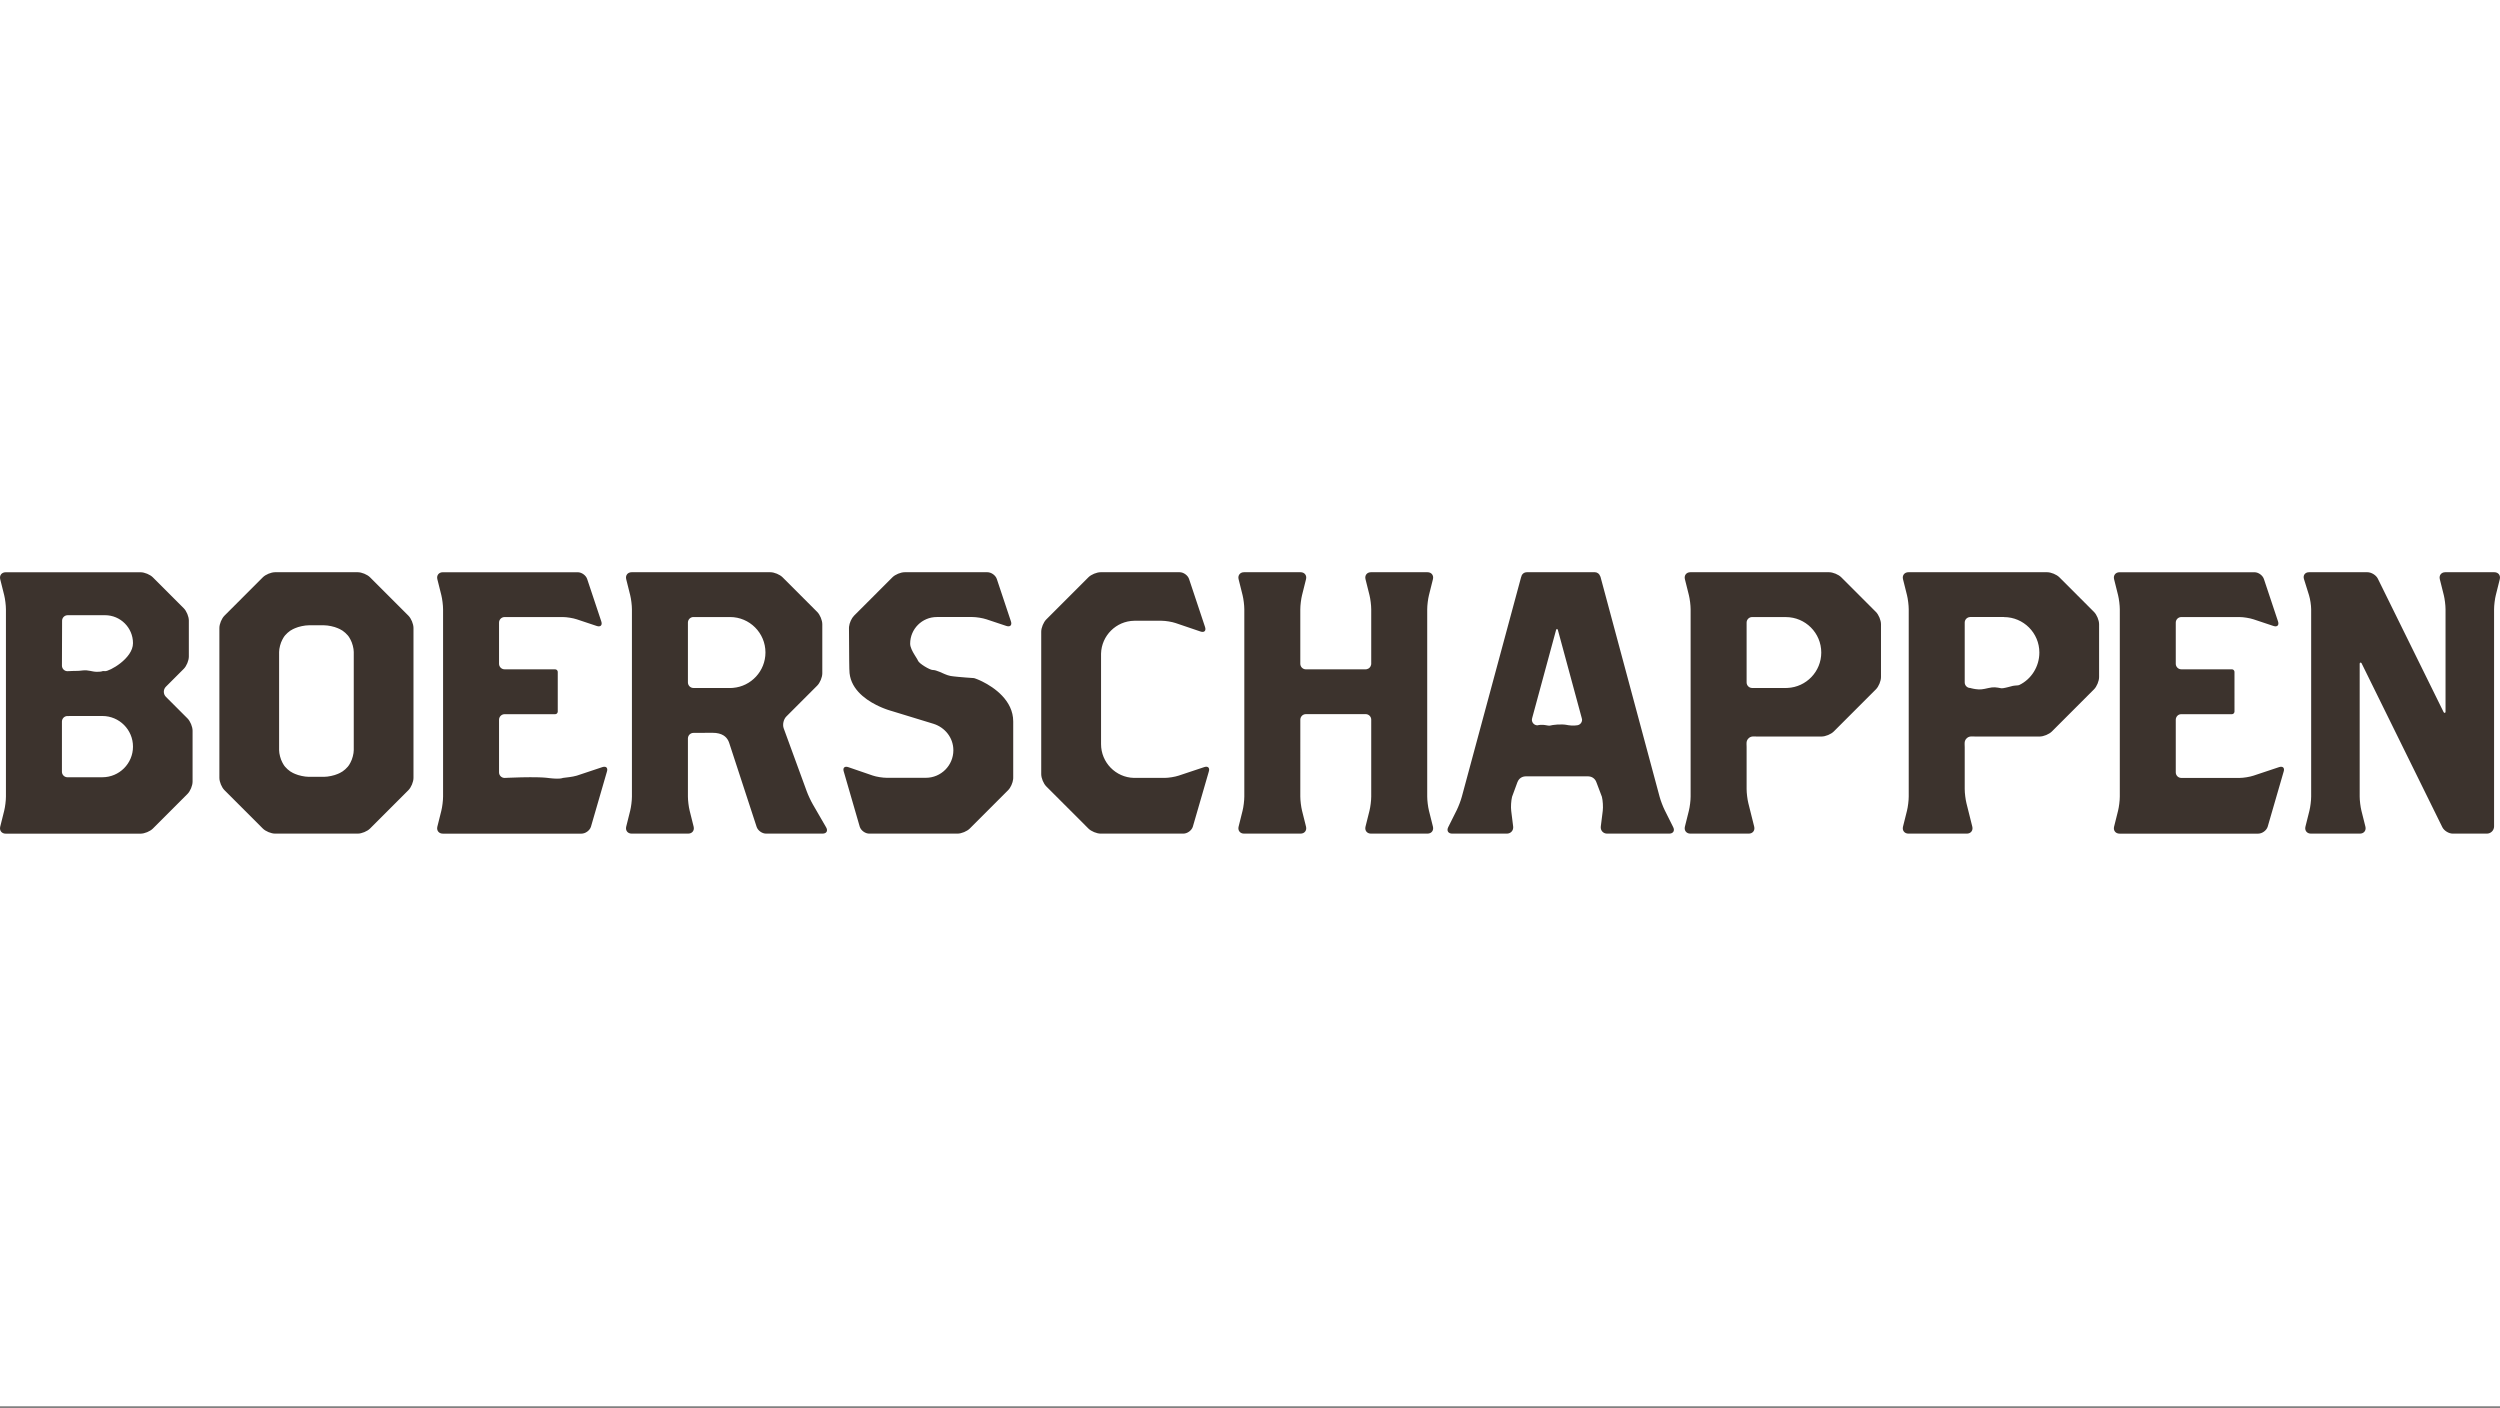 <svg width="900" height="507" viewBox="0 0 900 507" fill="none" xmlns="http://www.w3.org/2000/svg">
<rect x="0" y="0" width="900" height="507" fill="#808080" stroke="none"/>
<rect width="900" height="506.25" fill="white"/>
<g clip-path="url(#clip0_94_26)">
<path fill-rule="evenodd" clip-rule="evenodd" d="M127.353 270.048C127.353 271.331 126.832 273.318 126.196 274.464L125.82 275.143C125.185 276.29 123.625 277.697 122.354 278.271L121.601 278.61C120.329 279.183 118.126 279.652 116.705 279.652H111.124C109.703 279.652 107.5 279.183 106.228 278.61L105.475 278.271C104.204 277.697 102.644 276.29 102.009 275.143L101.633 274.464C100.997 273.318 100.476 271.331 100.476 270.048V234.71C100.476 233.428 100.997 231.442 101.633 230.294L102.009 229.615C102.644 228.469 104.204 227.061 105.475 226.489L106.228 226.149C107.5 225.575 109.703 225.107 111.124 225.107H116.705C118.126 225.107 120.329 225.575 121.601 226.149L122.354 226.489C123.625 227.061 125.185 228.469 125.82 229.615L126.196 230.294C126.832 231.442 127.353 233.428 127.353 234.71V270.048ZM133.212 207.829C132.207 206.823 130.221 206.001 128.8 206.001H99.029C97.608 206.001 95.622 206.823 94.617 207.829L80.803 221.648C79.798 222.654 78.976 224.639 78.976 226.061V280.042C78.976 281.464 79.798 283.449 80.803 284.455L94.617 298.274C95.622 299.28 97.608 300.102 99.029 300.102H128.8C130.221 300.102 132.207 299.28 133.212 298.274L147.027 284.455C148.032 283.449 148.854 281.464 148.854 280.042V226.061C148.854 224.639 148.032 222.654 147.027 221.648L133.212 207.829ZM37.811 241.612L37.342 241.579L37.053 241.589L36.856 241.63L36.546 241.719C36.457 241.74 36.347 241.761 36.201 241.78L35.645 241.826C35.414 241.837 35.134 241.844 34.789 241.845C34.39 241.845 34.013 241.802 33.633 241.739L32.454 241.515C32.039 241.436 31.595 241.362 31.094 241.317C30.724 241.283 30.225 241.315 29.728 241.362L28.773 241.462C28.481 241.492 28.228 241.515 28.052 241.515L26.416 241.541L24.293 241.627C23.201 241.627 22.317 240.751 22.297 239.664L22.352 223.404C22.39 222.354 23.234 221.513 24.287 221.482L37.811 221.473C43.37 221.473 47.877 225.981 47.877 231.542C47.877 237.103 39.281 241.758 37.811 241.612ZM36.856 279.808L24.222 279.824L24.21 279.812C23.241 279.772 22.449 279.048 22.313 278.107L22.293 277.807L22.294 259.756C22.303 258.759 23.039 257.936 23.998 257.794L24.338 257.773L36.856 257.757C42.942 257.757 47.877 262.693 47.877 268.782C47.877 274.872 42.942 279.808 36.856 279.808ZM59.73 250.863C58.725 249.858 58.725 248.212 59.73 247.207L66.155 240.779C67.16 239.774 67.983 237.788 67.983 236.366V223.388C67.983 221.967 67.16 219.981 66.155 218.975L55.028 207.844C54.023 206.839 52.037 206.016 50.616 206.016H2.033C0.611 206.016 -0.269 207.145 0.074 208.524L1.509 214.262C1.854 215.641 2.136 217.934 2.136 219.355V286.778C2.136 288.2 1.854 290.492 1.509 291.871L0.074 297.61C-0.269 298.99 0.611 300.118 2.033 300.118H50.616C52.037 300.118 54.023 299.296 55.028 298.291L67.499 285.814C68.504 284.808 69.327 282.823 69.327 281.401V263.046C69.327 261.624 68.504 259.639 67.499 258.633L59.73 250.863ZM350.637 244.116L347.644 243.901L345.057 243.681L343.599 243.532L342.77 243.43L342.112 243.328C341.5 243.217 340.846 242.979 340.181 242.702L338.182 241.834C337.307 241.471 336.467 241.189 335.737 241.191C334.746 241.193 330.854 238.878 330.483 237.858C330.43 237.713 330.334 237.528 330.209 237.313L329.215 235.706C328.459 234.467 327.657 232.977 327.657 231.727C327.657 226.428 331.951 222.131 337.249 222.131H350.08C351.502 222.131 353.768 222.5 355.116 222.949L362.308 225.347C363.656 225.797 364.391 225.061 363.942 223.712L358.858 208.453C358.408 207.104 356.877 206.001 355.456 206.001H325.685C324.263 206.001 322.279 206.823 321.274 207.828L307.459 221.648C306.555 222.553 305.798 224.252 305.656 225.619L305.632 226.106L305.708 237.897L305.754 240.659L305.771 241.069C305.774 241.111 305.777 241.138 305.78 241.152C305.78 247.601 311.142 251.611 315.483 253.801L316.502 254.291L317.462 254.714C317.616 254.779 317.767 254.841 317.914 254.901L318.749 255.225L319.476 255.486L320.529 255.827L320.958 255.95L336.114 260.585C340.188 261.885 343.212 265.593 343.212 270.091C343.212 275.568 338.773 280.008 333.299 280.008H319.235C317.813 280.008 315.55 279.664 314.206 279.202L305.388 276.175C304.134 275.744 303.412 276.347 303.687 277.527L309.518 297.65C309.967 298.999 311.497 300.103 312.919 300.103H344.706C346.127 300.103 348.113 299.28 349.118 298.274L362.932 284.455C363.837 283.55 364.593 281.851 364.735 280.484L364.759 279.999V259.715C364.759 252.185 357.897 247.458 353.631 245.347L352.761 244.935L351.99 244.602L351.34 244.348L350.832 244.174C350.76 244.151 350.695 244.132 350.637 244.116ZM263.246 247.675H249.651C248.546 247.675 247.65 246.779 247.65 245.673V224.134C247.65 223.129 248.39 222.296 249.354 222.154L249.651 222.132H262.807C269.852 222.132 275.565 227.846 275.565 234.895C275.565 241.586 270.414 247.098 263.864 247.639L263.246 247.675ZM292.619 289.569C291.906 288.339 290.924 286.239 290.436 284.904L282.133 262.201C281.645 260.865 282.068 258.95 283.073 257.945L294.2 246.814C295.205 245.809 296.028 243.822 296.028 242.4V224.717C296.028 223.296 295.205 221.309 294.2 220.304L281.729 207.829C280.724 206.823 278.738 206 277.317 206H227.39C225.968 206 225.088 207.129 225.433 208.508L226.866 214.246C227.211 215.625 227.493 217.918 227.493 219.34V286.763C227.493 288.185 227.211 290.476 226.866 291.856L225.433 297.594C225.088 298.974 225.968 300.102 227.39 300.102H247.754C249.175 300.102 250.056 298.974 249.711 297.594L248.277 291.856C247.931 290.476 247.65 288.185 247.65 286.763V265.771L247.658 265.764C247.698 264.708 248.552 263.861 249.614 263.842L256.487 263.806C260.086 263.806 261.51 265.329 262.165 266.622L262.357 267.041L262.503 267.43L272.379 297.645C272.821 298.997 274.345 300.102 275.767 300.102H296.13C297.551 300.102 298.132 299.096 297.419 297.866L292.619 289.569ZM567.84 261.095L567.499 261.122L567.315 261.151L566.726 261.203C566.216 261.228 565.484 261.217 564.594 261.072L564.137 260.988C562.099 260.57 558.902 260.941 557.974 261.219C557.827 261.263 557.561 261.241 557.24 261.193L556.175 261.017C555.931 260.98 555.69 260.951 555.472 260.941C555.079 260.923 554.726 260.937 554.431 260.963L553.922 261.026L553.48 261.117C552.374 261.117 551.479 260.221 551.479 259.115C551.479 258.928 551.513 258.75 551.561 258.577L560.207 226.712C560.252 226.574 560.358 226.463 560.511 226.463C560.663 226.463 560.77 226.574 560.815 226.712L569.454 258.603L569.535 259.018C569.542 259.06 569.546 259.095 569.546 259.115C569.546 260.12 568.805 260.952 567.84 261.095ZM599.294 291.66C598.659 290.388 597.835 288.225 597.465 286.852L576.144 207.53L576.071 207.474C575.833 206.645 575.106 206.03 574.204 206.018L574.18 206H549.586L549.565 206.018C548.584 206.029 547.807 206.755 547.65 207.696L547.608 207.733L526.247 286.852C525.876 288.225 525.052 290.388 524.417 291.66L521.353 297.791C520.718 299.062 521.36 300.103 522.781 300.103H542.474C543.895 300.103 544.914 298.948 544.738 297.538L544.036 291.913C543.859 290.502 543.997 288.219 544.343 286.84L546.294 281.524L546.318 281.506C546.75 280.35 547.847 279.522 549.148 279.497L549.164 279.486H571.833L571.85 279.498C573.201 279.529 574.325 280.426 574.714 281.656L574.726 281.665L576.684 286.84C577.028 288.219 577.166 290.502 576.99 291.913L576.286 297.538C576.11 298.948 577.128 300.103 578.55 300.103H600.93C602.351 300.103 602.994 299.062 602.358 297.791L599.294 291.66ZM897.968 206.001H880.289C878.868 206.001 877.987 207.129 878.332 208.509L879.767 214.246C880.111 215.625 880.393 217.918 880.393 219.339V256.267L880.383 256.269L880.391 256.29C880.391 256.48 880.237 256.633 880.048 256.633C879.902 256.633 879.8 256.53 879.751 256.402L879.721 256.407L856.016 208.313C855.382 207.041 853.698 206.001 852.277 206.001H831.242C829.821 206.001 829.004 207.111 829.429 208.468L831.246 214.286C831.67 215.644 832.017 217.918 832.017 219.339V286.763C832.017 288.185 831.735 290.476 831.39 291.855L829.956 297.594C829.612 298.974 830.492 300.102 831.913 300.102H849.589C851.01 300.102 851.891 298.974 851.547 297.594L850.112 291.855C849.767 290.476 849.486 288.185 849.486 286.763V238.849L849.494 238.847C849.507 238.67 849.648 238.526 849.829 238.526C849.955 238.526 850.045 238.604 850.105 238.705L850.131 238.699L879.237 297.79C879.873 299.062 881.556 300.102 882.977 300.102H895.28C896.701 300.102 897.865 298.94 897.865 297.518V219.339C897.865 217.918 898.146 215.625 898.491 214.246L899.926 208.509C900.27 207.129 899.389 206.001 897.968 206.001ZM433.531 276.153L424.325 279.224C422.976 279.674 420.71 280.041 419.288 280.041H408.202C401.648 279.879 396.38 274.477 396.377 267.882V235.311C396.55 228.823 401.819 223.573 408.323 223.476H418.214C419.635 223.476 421.898 223.851 423.244 224.308L432.191 227.35C433.537 227.808 434.27 227.078 433.821 225.73L428.065 208.453C427.616 207.105 426.085 206 424.664 206H396.237C394.816 206 392.83 206.823 391.826 207.828L376.667 222.992C375.662 223.997 374.84 225.984 374.84 227.406V278.697C374.84 280.119 375.662 282.105 376.667 283.111L391.826 298.275C392.83 299.28 394.816 300.103 396.237 300.103H426.006C427.428 300.103 428.958 298.999 429.408 297.65L435.165 277.789C435.614 276.439 434.88 275.703 433.531 276.153ZM514.425 214.246L515.859 208.508C516.203 207.129 515.323 206 513.901 206H493.537C492.117 206 491.236 207.129 491.58 208.508L493.015 214.246C493.359 215.626 493.641 217.918 493.641 219.34V239.164L493.623 239.182C493.524 240.053 492.873 240.75 492.027 240.914L491.696 240.953L470.108 240.958C469.122 240.958 468.307 240.242 468.143 239.303L468.109 239.01V219.34C468.109 217.918 468.392 215.626 468.736 214.246L470.17 208.508C470.515 207.129 469.634 206 468.213 206H447.849C446.428 206 445.547 207.129 445.892 208.508L447.326 214.246C447.671 215.626 447.952 217.918 447.952 219.34V286.762C447.952 288.184 447.671 290.476 447.326 291.856L445.892 297.595C445.547 298.974 446.428 300.103 447.849 300.103H468.213C469.634 300.103 470.515 298.974 470.17 297.595L468.736 291.856C468.391 290.476 468.109 288.184 468.109 286.762L468.117 259.039C468.145 257.961 469.02 257.095 470.102 257.09L491.645 257.084L491.651 257.089C492.653 257.093 493.482 257.832 493.624 258.795L493.641 259.131V286.762C493.641 288.184 493.359 290.476 493.015 291.856L491.58 297.595C491.235 298.974 492.117 300.103 493.537 300.103H513.901C515.323 300.103 516.203 298.974 515.859 297.595L514.425 291.856C514.08 290.476 513.798 288.184 513.798 286.762V219.34C513.798 217.918 514.08 215.626 514.425 214.246ZM820.476 276.161L811.27 279.232C809.921 279.682 807.655 280.055 806.233 280.055H785.277C784.172 280.055 783.277 279.159 783.277 278.054V259.114C783.277 258.041 784.122 257.113 785.183 257.113H803.472C803.986 257.113 804.4 256.702 804.416 256.191L804.414 241.867C804.397 241.444 804.105 241.09 803.712 240.986L803.499 240.955H785.277C784.172 240.955 783.277 240.059 783.277 238.955V224.141C783.277 223.036 784.172 222.139 785.277 222.139H806.233C807.655 222.139 809.921 222.508 811.27 222.957L818.46 225.355C819.809 225.805 820.543 225.069 820.094 223.72L815.011 208.461C814.561 207.112 813.03 206.009 811.609 206.009H763.026C761.604 206.009 760.724 207.137 761.069 208.516L762.502 214.254C762.847 215.634 763.129 217.925 763.129 219.347V286.77C763.129 288.192 762.847 290.484 762.502 291.864L761.069 297.603C760.724 298.982 761.604 300.111 763.026 300.111H812.952C814.373 300.111 815.904 299.007 816.354 297.658L822.111 277.796C822.56 276.447 821.825 275.712 820.476 276.161ZM720.486 247.778L719.214 247.551C718.582 247.453 717.87 247.385 717.115 247.465C716.738 247.505 716.316 247.589 715.868 247.687L714.465 247.99C713.743 248.131 713.003 248.234 712.308 248.195C711.903 248.172 711.512 248.128 711.154 248.074L710.486 247.96L709.717 247.789L709.297 247.674C708.193 247.674 707.297 246.779 707.297 245.674V224.133C707.297 223.058 708.146 222.189 709.208 222.141L709.217 222.131H721.414L721.447 222.151C728.477 222.169 734.171 227.874 734.171 234.912C734.171 239.994 731.247 244.543 726.949 246.595C726.789 246.672 726.55 246.714 726.279 246.742L725.42 246.806C725.133 246.827 724.863 246.854 724.656 246.909L722.881 247.372L722.018 247.578C721.334 247.731 720.763 247.823 720.486 247.778ZM741.375 207.828C740.37 206.823 738.384 206 736.963 206H687.037C685.616 206 684.735 207.129 685.08 208.508L686.514 214.246C686.858 215.626 687.14 217.918 687.14 219.34V286.762C687.14 288.184 686.858 290.476 686.514 291.856L685.08 297.595C684.735 298.974 685.616 300.103 687.037 300.103H708.071C709.493 300.103 710.374 298.974 710.03 297.595L707.923 289.167C707.579 287.787 707.297 285.495 707.297 284.073V269.08L707.267 267.925C707.25 267.111 707.32 266.471 707.968 265.823C708.617 265.174 709.256 265.104 710.069 265.12L711.223 265.15H734.275C735.697 265.15 737.681 264.327 738.687 263.322L753.846 248.158C754.851 247.153 755.673 245.167 755.673 243.745V224.717C755.673 223.295 754.851 221.309 753.846 220.303L741.375 207.828ZM643.515 247.66L642.855 247.675H630.781C629.676 247.675 628.78 246.778 628.78 245.673V224.133C628.78 223.058 629.629 222.188 630.692 222.141L630.7 222.132H642.897L642.931 222.15C649.96 222.168 655.655 227.875 655.655 234.912C655.655 241.753 650.274 247.337 643.515 247.66ZM662.858 207.828C661.853 206.823 659.868 206 658.446 206H608.52C607.1 206 606.218 207.129 606.563 208.508L607.997 214.246C608.341 215.625 608.624 217.918 608.624 219.34V286.762C608.624 288.184 608.341 290.476 607.997 291.856L606.563 297.595C606.218 298.974 607.1 300.103 608.52 300.103H629.555C630.977 300.103 631.857 298.974 631.512 297.595L629.407 289.167C629.063 287.787 628.78 285.496 628.78 284.074V269.079L628.774 268.668L628.75 267.924C628.734 267.111 628.803 266.471 629.451 265.822C630.1 265.173 630.739 265.104 631.552 265.12L632.296 265.144C632.428 265.148 632.565 265.15 632.707 265.15H655.759C657.179 265.15 659.165 264.328 660.17 263.322L675.329 248.158C676.334 247.153 677.157 245.167 677.157 243.745V224.717C677.157 223.295 676.334 221.309 675.329 220.303L662.858 207.828ZM216.852 276.161L207.646 279.232C207.309 279.344 206.826 279.452 206.29 279.55L205.038 279.754L202.604 280.059L202.435 280.124L202.116 280.2L201.79 280.249L201.359 280.288C201.278 280.293 201.192 280.298 201.101 280.301L200.492 280.31L199.749 280.289C199.478 280.276 199.183 280.257 198.861 280.23L197.816 280.127L197.231 280.055C196.944 280.018 196.629 279.986 196.292 279.958L195.214 279.887L194.028 279.838L192.761 279.81L190.771 279.801L189.428 279.812L187.458 279.847L183.156 279.987L181.654 280.055C180.549 280.055 179.653 279.159 179.653 278.054V259.114C179.653 258.041 180.499 257.163 181.559 257.113H199.848C200.363 257.113 200.776 256.702 200.792 256.191V241.867C200.772 241.374 200.377 240.981 199.883 240.962L181.654 240.955C180.549 240.955 179.653 240.059 179.653 238.955V224.141C179.653 223.036 180.549 222.139 181.654 222.139H202.61C204.031 222.139 206.297 222.508 207.646 222.957L214.836 225.355C216.185 225.805 216.92 225.069 216.471 223.72L211.386 208.461C210.937 207.112 209.406 206.009 207.985 206.009H159.402C157.981 206.009 157.1 207.137 157.445 208.516L158.879 214.254C159.223 215.634 159.505 217.925 159.505 219.347V286.77C159.505 288.192 159.223 290.484 158.879 291.864L157.445 297.603C157.1 298.982 157.981 300.111 159.402 300.111H209.328C210.749 300.111 212.28 299.007 212.73 297.658L218.487 277.796C218.936 276.447 218.201 275.712 216.852 276.161Z" fill="#3C332D"/>
</g>
<defs>
<clipPath id="clip0_94_26">
<rect width="900" height="94.118" fill="white" transform="translate(0 206)"/>
</clipPath>
</defs>
</svg>
